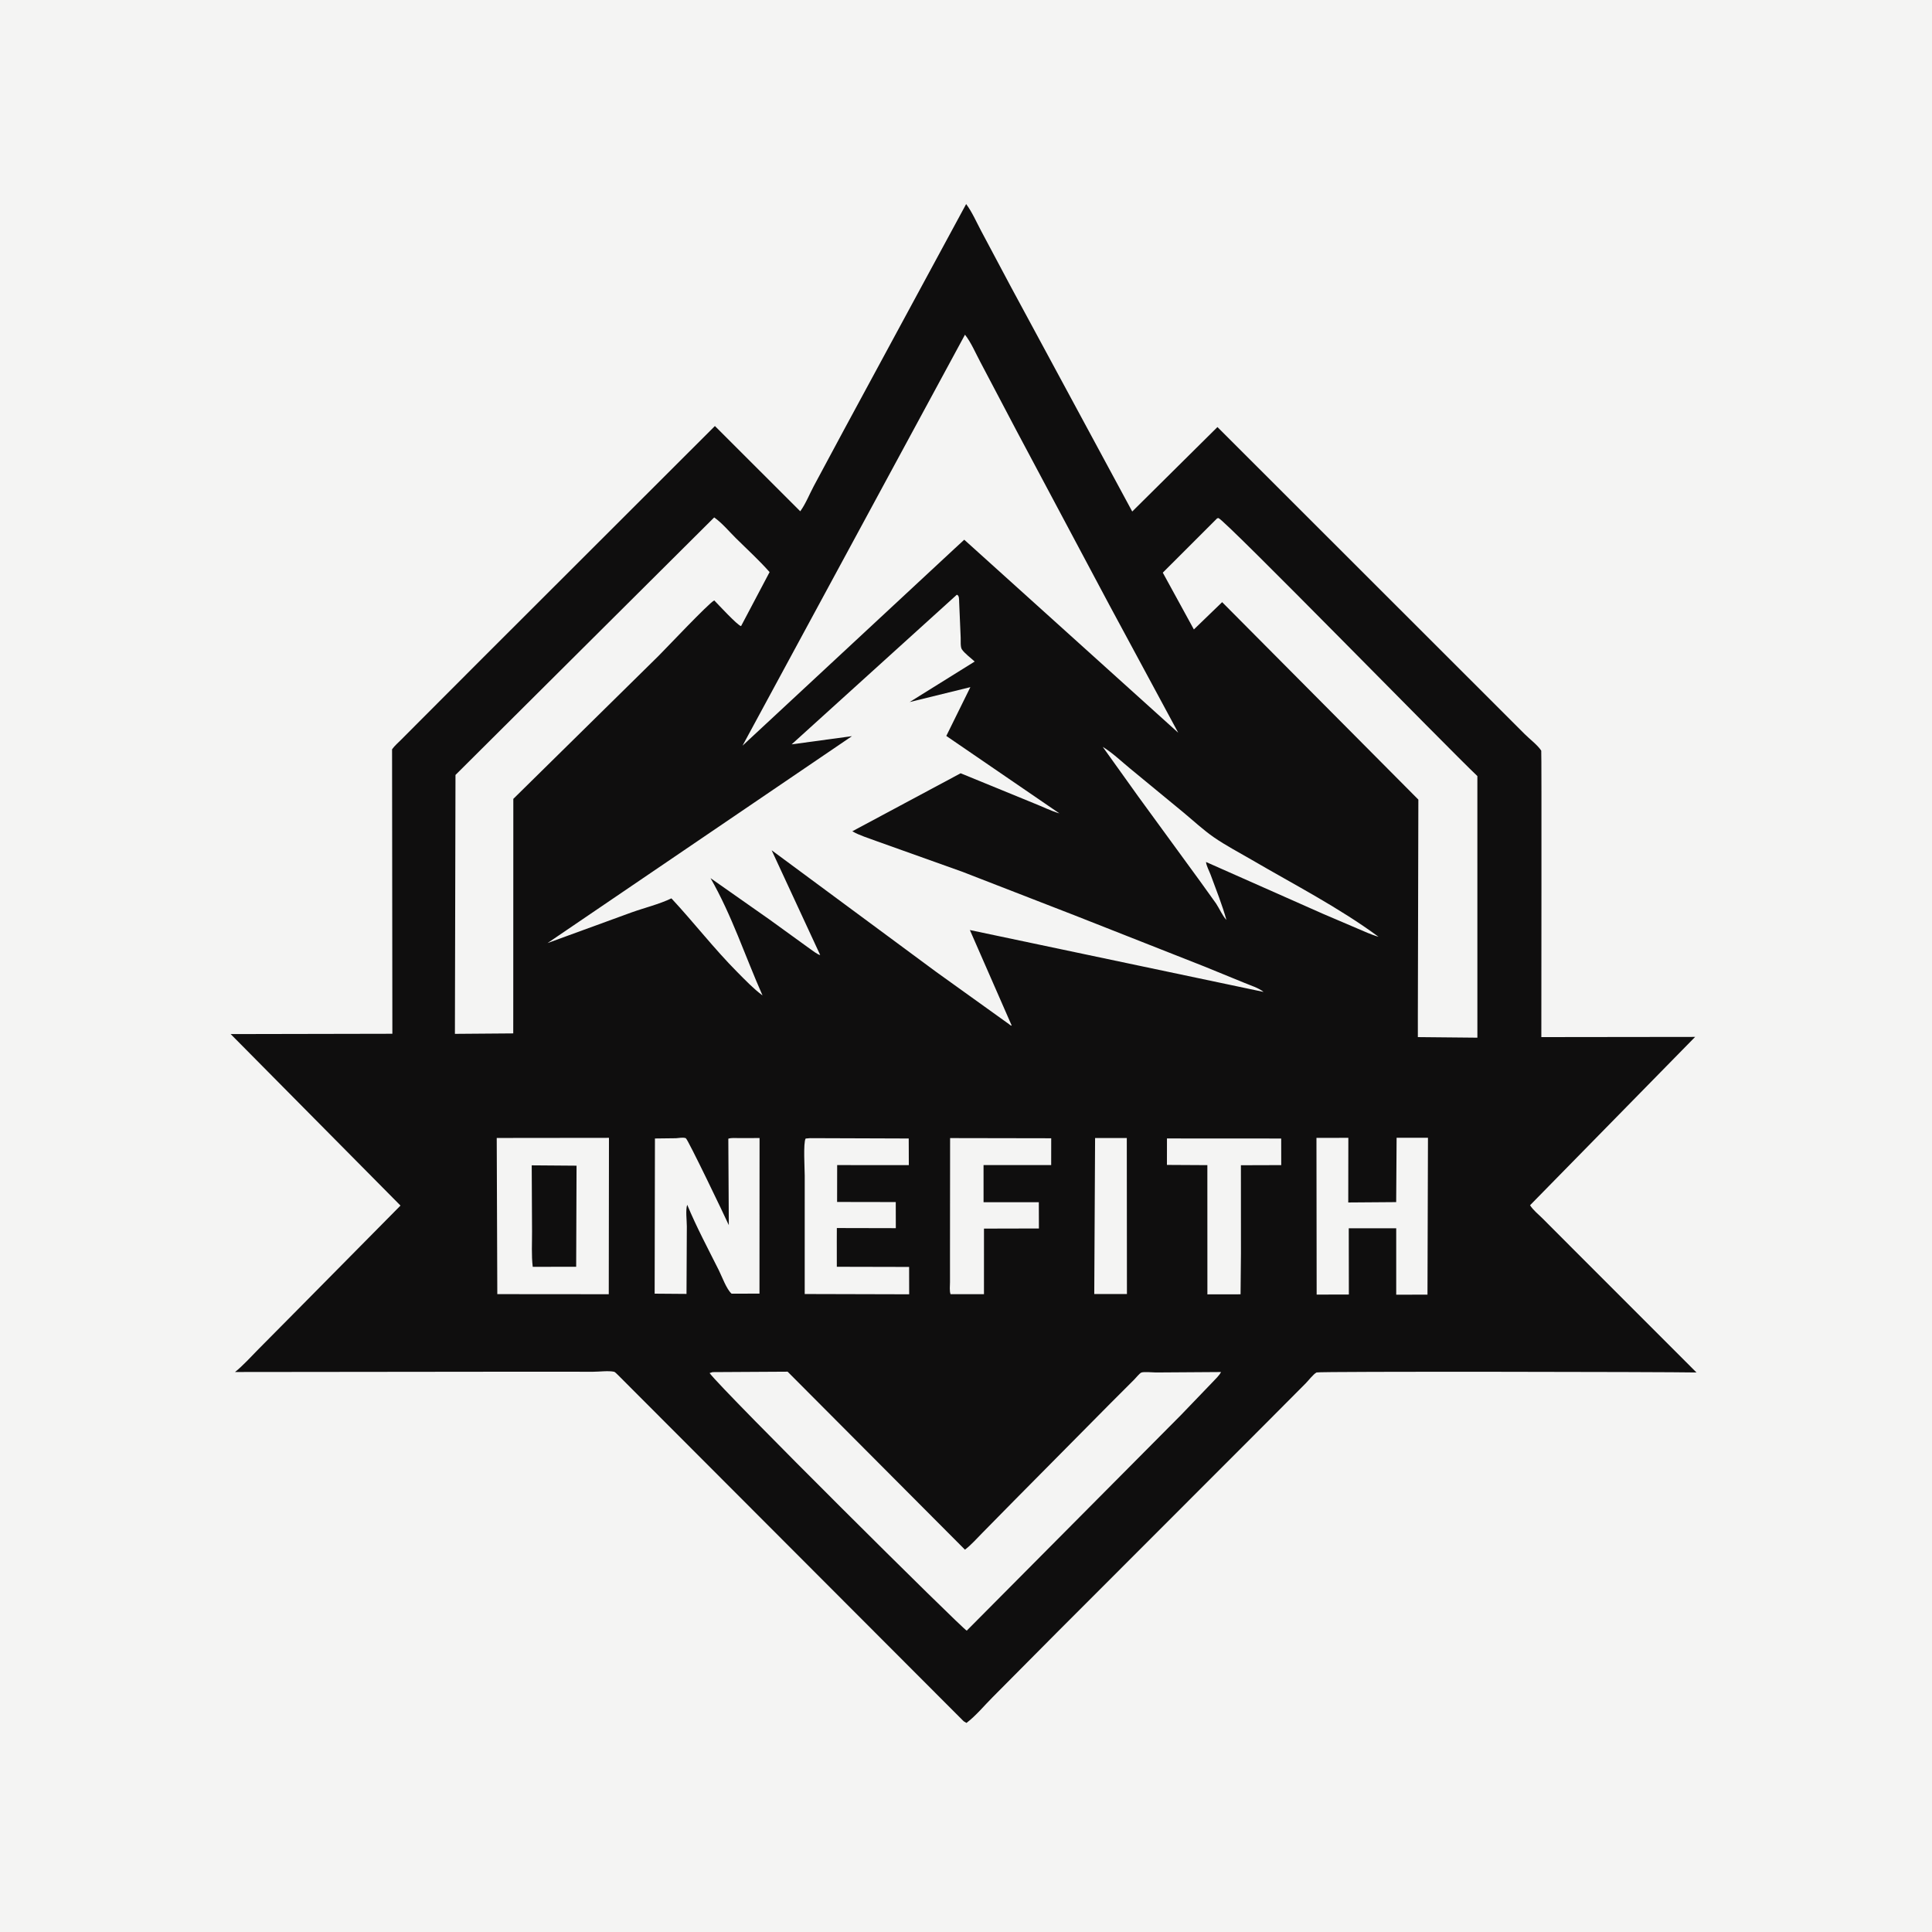 <svg version="1.1" xmlns="http://www.w3.org/2000/svg" style="display: block;" viewBox="0 0 2048 2048" width="1024" height="1024">
<path transform="translate(0,0)" fill="rgb(244,244,243)" d="M -0 -0 L 2048 0 L 2048 2048 L -0 2048 L -0 -0 z"/>
<path transform="translate(0,0)" fill="rgb(15,14,14)" d="M 1024.16 216.301 C 1030.41 224.622 1035.06 235.405 1039.98 244.638 L 1071.54 303.935 L 1200.21 542.227 L 1290.54 452.696 L 1559.49 721.45 L 1616.28 778.228 C 1621.28 783.231 1630.12 789.93 1633.78 795.739 C 1634.27 796.512 1633.85 1070.43 1633.88 1099.37 L 1796.91 1099.17 L 1621.94 1277.59 C 1624.91 1282.57 1631 1287.4 1635.17 1291.59 L 1667.24 1323.73 L 1798.34 1454.88 C 1765.65 1454.21 1397.99 1453.62 1395.62 1454.85 C 1392.22 1456.6 1386.93 1463.55 1384.07 1466.41 L 1339.45 1511.25 L 1119.35 1731.52 L 1052.12 1799.22 C 1043.23 1808.08 1034.44 1818.91 1024.5 1826.37 L 1021.5 1824.59 L 655.262 1457.73 C 654.743 1457.24 651.868 1454.32 651.139 1454.16 C 645.004 1452.79 635.133 1454.13 628.701 1454.12 L 555.306 1454.06 L 249.144 1454.39 C 257.996 1447.23 265.818 1438.44 273.812 1430.34 L 311.841 1391.96 L 424.537 1277.96 L 244.514 1096.17 L 415.922 1095.83 L 415.611 794.303 C 418.309 790.485 422.265 787.117 425.568 783.794 L 444.611 764.671 L 512.414 696.748 L 757.833 451.609 L 848.297 541.986 C 853.978 534.206 858.021 523.946 862.584 515.373 L 894.752 455.455 L 979.48 298.838 L 1024.16 216.301 z"/>
<path transform="translate(0,0)" fill="rgb(244,244,243)" d="M 1160.84 1206.34 L 1194.45 1206.38 L 1194.6 1371.71 L 1159.96 1371.7 L 1160.84 1206.34 z"/>
<path transform="translate(0,0)" fill="rgb(244,244,243)" d="M 1168.95 791.707 C 1179.15 797.878 1188.56 806.972 1197.8 814.558 L 1254.76 861.466 C 1265.21 870.154 1275.62 879.875 1286.78 887.589 C 1299.42 896.33 1313.42 903.598 1326.69 911.346 C 1371.77 937.669 1419.2 962.018 1461.3 993.016 C 1453.6 990.886 1446 987.219 1438.61 984.142 L 1402.26 968.617 L 1278.41 913.727 C 1278.88 918.081 1281.87 923.326 1283.4 927.5 C 1289.11 943.025 1295.66 959.295 1300.05 975.181 C 1295.7 970.461 1292.7 963.265 1289.1 957.796 L 1272.11 934.12 L 1206.91 844.753 L 1168.95 791.707 z"/>
<path transform="translate(0,0)" fill="rgb(244,244,243)" d="M 1237.03 1206.81 L 1358.12 1206.88 L 1358.16 1235.07 L 1315.41 1235.2 L 1315.46 1328.5 L 1315.05 1372.02 L 1279.89 1372.08 L 1279.85 1235.1 L 1237 1234.86 L 1237.03 1206.81 z"/>
<path transform="translate(0,0)" fill="rgb(244,244,243)" d="M 1007.15 1206.42 L 1114.33 1206.61 L 1114.29 1235.03 L 1042.6 1235.05 L 1042.61 1274.38 L 1101.2 1274.39 L 1101.29 1302.23 L 1043.06 1302.37 L 1043.05 1371.87 L 1007.61 1371.9 C 1006.34 1368.23 1007.04 1363 1007.04 1359.1 L 1007.03 1329.92 L 1007.15 1206.42 z"/>
<path transform="translate(0,0)" fill="rgb(244,244,243)" d="M 858.657 1206.49 L 963.287 1206.85 L 963.393 1235.07 L 887.428 1235.05 L 887.356 1274.13 L 949.544 1274.24 L 949.604 1301.91 L 887.089 1301.77 L 887.035 1315.5 L 887.07 1342.83 L 963.695 1343 L 963.761 1372.01 L 853.023 1371.72 L 853.039 1246.23 C 853.042 1239.48 851.321 1211.43 854 1206.9 L 858.657 1206.49 z"/>
<path transform="translate(0,0)" fill="rgb(244,244,243)" d="M 1395.5 1206.17 L 1429.3 1206.16 L 1429.21 1274.67 L 1480.01 1274.29 L 1480.46 1206.09 L 1513.7 1206.08 L 1513.19 1372.37 L 1480.05 1372.44 L 1480.05 1302.04 L 1429.74 1302.01 L 1429.85 1372.24 L 1395.71 1372.33 L 1395.5 1206.17 z"/>
<path transform="translate(0,0)" fill="rgb(244,244,243)" d="M 716.626 1206.57 C 719.587 1206.35 724.205 1205.45 726.973 1206.53 C 729.071 1207.35 768.675 1290.01 772.573 1298.72 L 772.046 1207.06 C 775.433 1205.96 779.346 1206.42 782.915 1206.41 L 805.166 1206.37 L 805.077 1371.28 L 778.75 1371.35 L 775.5 1371.33 C 770.142 1366.72 765.221 1352.97 761.914 1346.37 C 750.472 1323.53 738.302 1300.73 728.484 1277.15 C 726.571 1282.13 728.095 1294.36 728.067 1300.01 L 727.724 1371.6 L 693.956 1371.34 L 694.264 1206.84 L 716.626 1206.57 z"/>
<path transform="translate(0,0)" fill="rgb(244,244,243)" d="M 526.552 1206.29 L 645.531 1206.16 L 645.318 1371.94 L 527.166 1371.84 L 526.552 1206.29 z"/>
<path transform="translate(0,0)" fill="rgb(15,14,14)" d="M 563.649 1235.31 L 611.172 1235.67 L 610.767 1342.82 L 564.725 1342.89 C 563.225 1330.62 564.059 1317.6 563.988 1305.2 L 563.649 1235.31 z"/>
<path transform="translate(0,0)" fill="rgb(244,244,243)" d="M 755.385 1454.5 L 834.911 1454.04 L 1022.9 1642.73 C 1029.7 1637.52 1035.63 1630.69 1041.66 1624.6 L 1074.05 1591.68 L 1177.75 1486.95 L 1202.41 1462.3 C 1203.99 1460.72 1207.94 1455.81 1209.79 1455 C 1212.34 1453.87 1222.2 1454.9 1225.37 1454.87 L 1294.34 1454.41 C 1292.52 1458.21 1288.13 1462.07 1285.28 1465.23 L 1251.83 1500.04 L 1024.78 1728.56 C 1020.81 1727.35 765.915 1474.19 752.192 1455.5 L 755.385 1454.5 z"/>
<path transform="translate(0,0)" fill="rgb(244,244,243)" d="M 757.073 548.495 C 765.414 554.356 772.616 563.094 779.896 570.321 C 791.929 582.267 804.579 593.725 815.803 606.443 L 785.561 663.701 C 781.924 663.129 761.027 640.43 757.143 636.466 C 751.685 638.888 705.491 687.908 697.94 695.411 L 544.143 846.829 L 544.076 1072.46 L 544.056 1095.45 L 482.223 1095.93 L 482.834 821.475 L 757.073 548.495 z"/>
<path transform="translate(0,0)" fill="rgb(244,244,243)" d="M 1290.17 549.5 L 1291.57 549.149 C 1298.29 550.754 1534.78 793.116 1566.08 822.668 L 1566.09 1099.98 L 1502.99 1099.37 L 1502.98 1077.5 L 1503.52 847.603 L 1295.52 638.304 L 1265.56 667.243 L 1232.61 607.036 L 1290.17 549.5 z"/>
<path transform="translate(0,0)" fill="rgb(244,244,243)" d="M 1022.92 354.786 C 1029.4 362.964 1034.19 374.398 1039.15 383.638 L 1077.74 456.943 L 1176.03 641.463 L 1248.96 776.719 L 1022.14 572.122 L 1011.36 582.053 L 787.107 790.444 L 1022.92 354.786 z"/>
<path transform="translate(0,0)" fill="rgb(244,244,243)" d="M 1014.2 630.5 C 1017.03 630.847 1016.64 636.04 1016.77 638.644 L 1018.36 676.085 C 1018.48 679.124 1017.95 685.837 1019.6 688.297 C 1022.57 692.731 1029.19 697.5 1033.2 701.268 L 964.239 744.213 L 1028.63 728.399 L 1003.12 780.127 L 1123.04 862.237 C 1114.13 859.66 1105.11 855.066 1096.41 851.672 L 1018.32 819.699 L 903.495 881.183 C 911.042 885.644 920.766 888.413 929.023 891.58 L 1019.89 924.025 L 1139.15 970.316 L 1276.6 1024.5 L 1319.27 1041.94 C 1325.81 1044.68 1333.88 1047.05 1339.44 1051.47 L 1028.11 985.877 L 1072.49 1087.24 C 1071.4 1087.33 1070.16 1086.05 1069.32 1085.45 L 992.223 1030.13 L 817.975 901.301 L 869.427 1012.35 C 867.107 1012.24 861.092 1007.48 858.913 1006.02 L 815.418 974.545 L 753.192 930.853 C 775.849 970.367 789.895 1013.72 808.3 1055.21 C 798.68 1048.03 789.893 1038.86 781.446 1030.34 C 756.897 1005.59 735.481 977.84 711.734 952.302 C 698.497 958.651 683.213 962.265 669.314 967.253 L 580.419 999.696 L 903.09 780.36 L 839.163 789.057 L 1014.2 630.5 z"/>
</svg>
